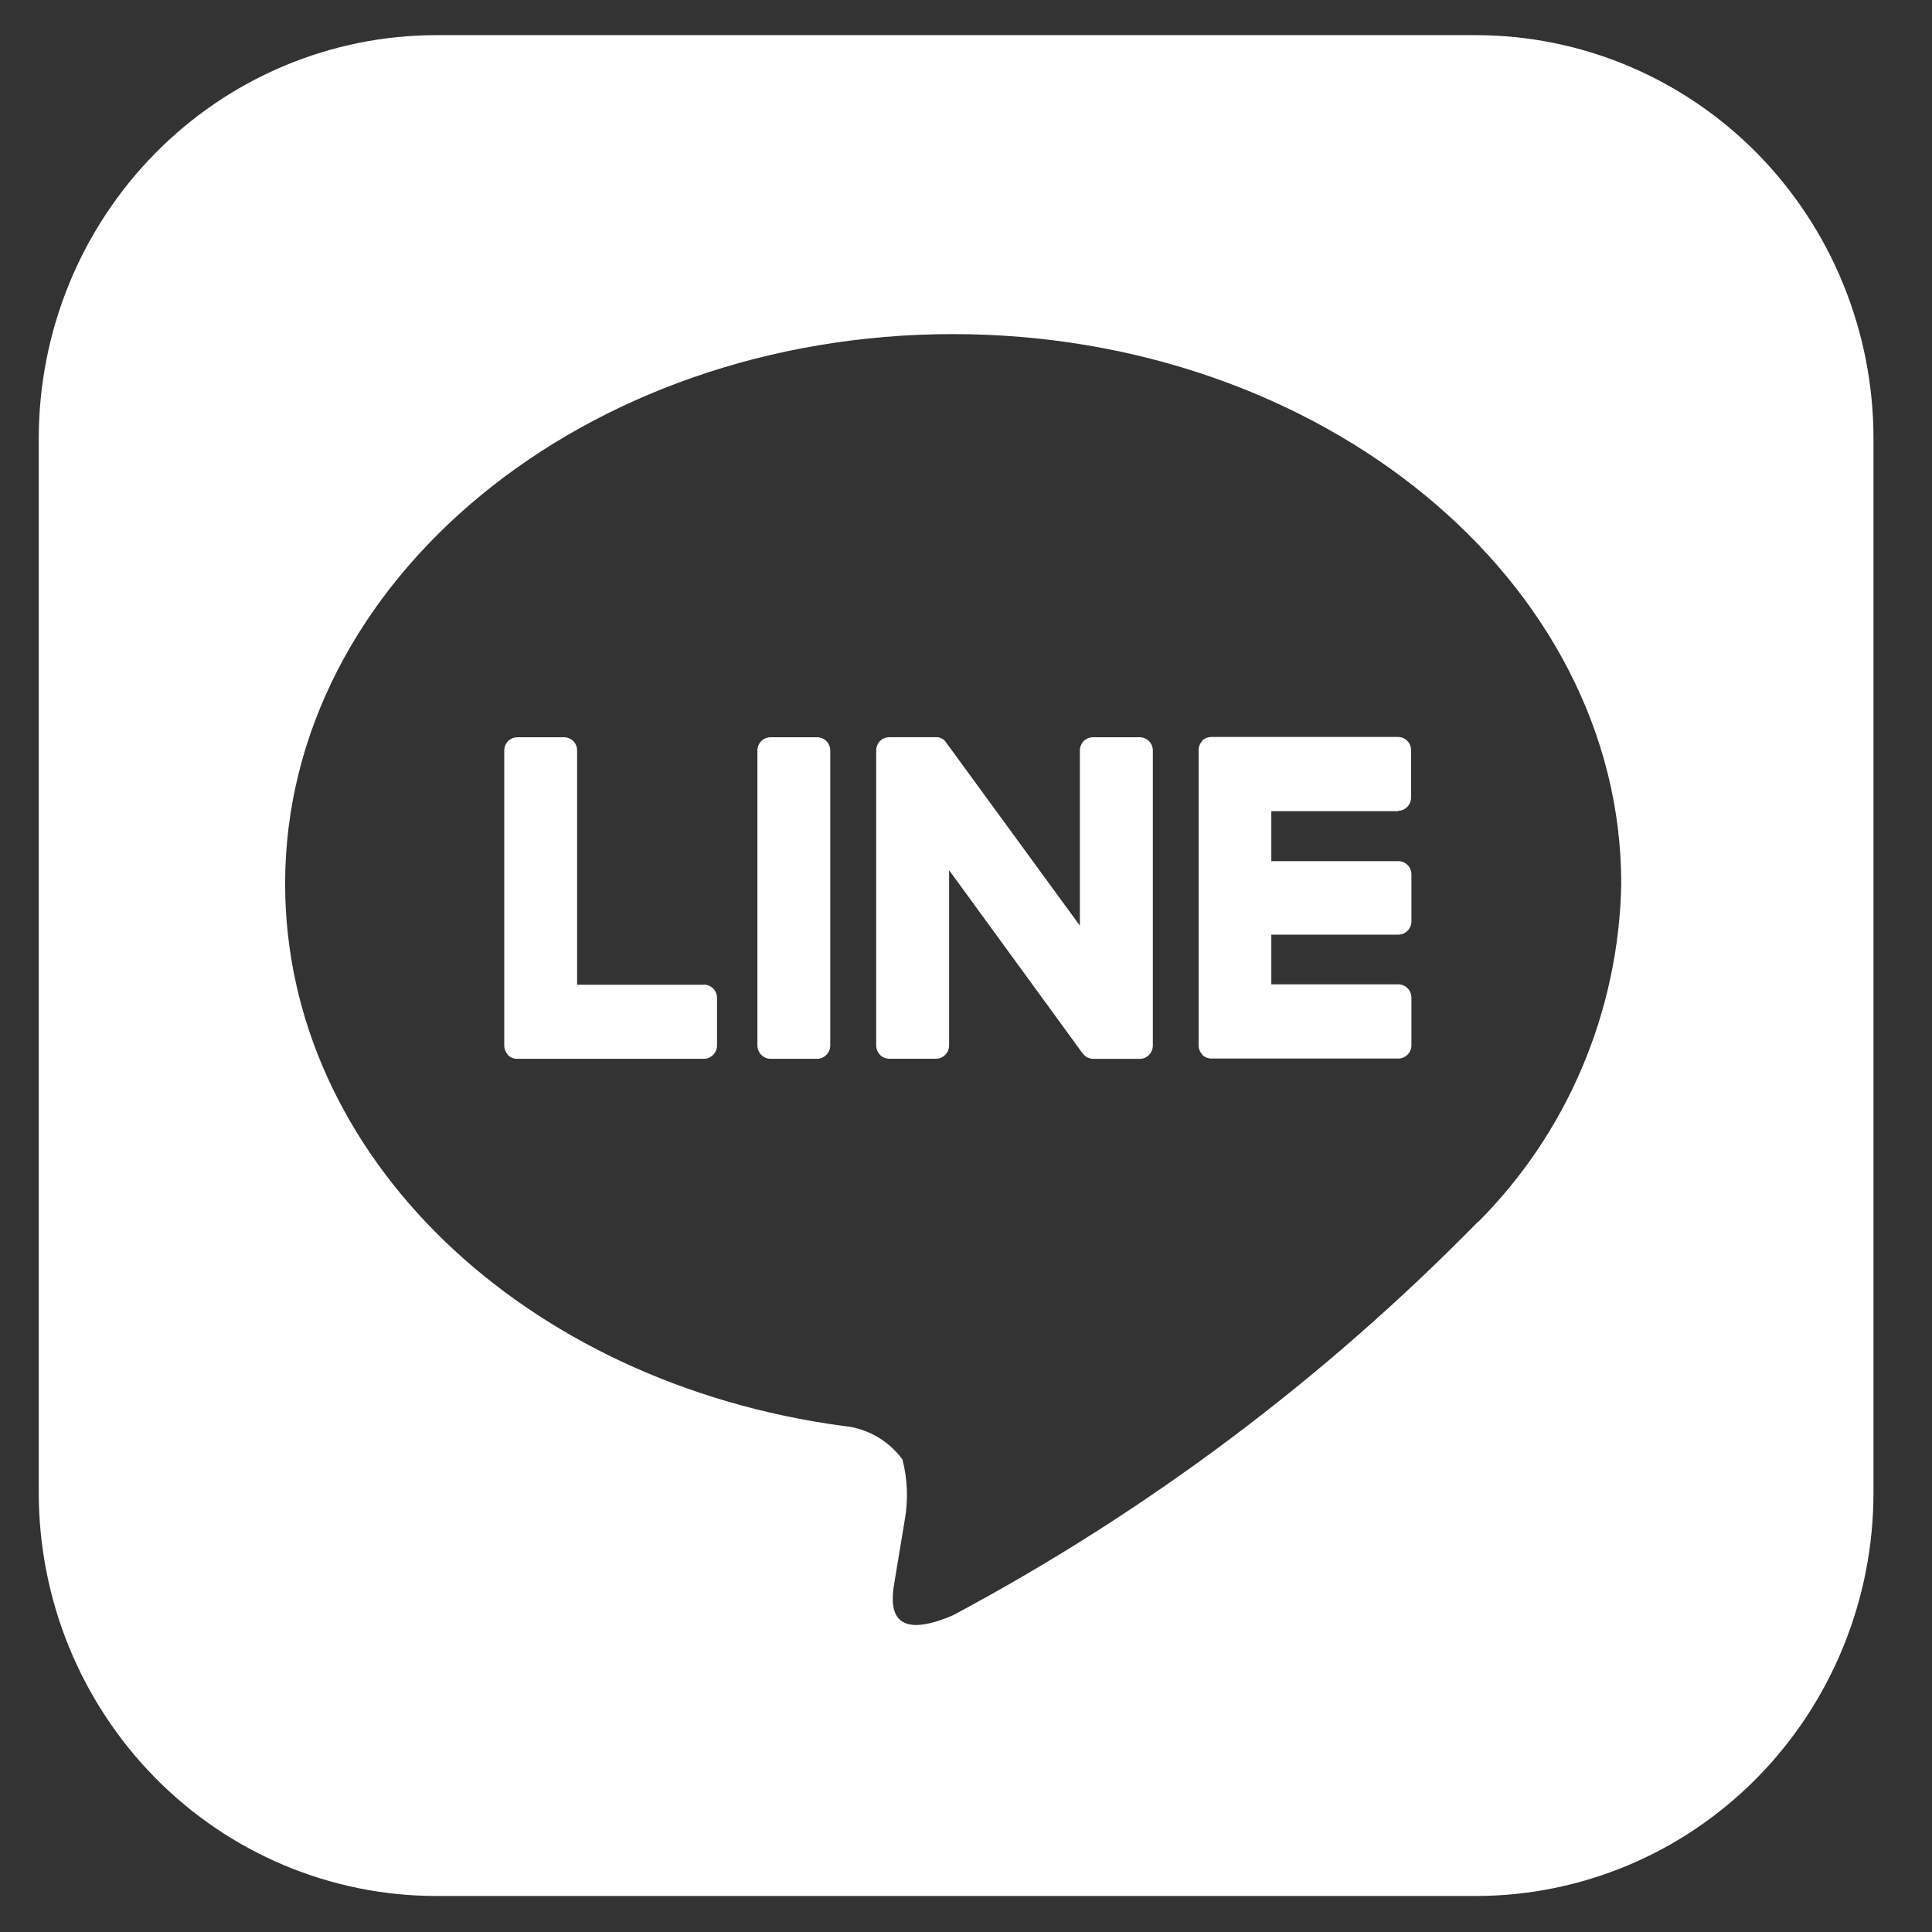 <svg width="31" height="31" viewBox="0 0 31 31" fill="none" xmlns="http://www.w3.org/2000/svg">
<rect x="0" y="0" width="31" height="31" fill="#333333" stroke="none"/>
<path fill-rule="evenodd" clip-rule="evenodd" d="M23.679 0.564H7C6.162 0.564 5.333 0.732 4.559 1.057C3.785 1.382 3.082 1.859 2.49 2.46C1.897 3.061 1.428 3.774 1.107 4.559C0.787 5.344 0.622 6.186 0.622 7.035V23.951C0.622 24.801 0.787 25.642 1.107 26.427C1.428 27.212 1.898 27.925 2.49 28.526C3.082 29.127 3.785 29.604 4.559 29.929C5.333 30.254 6.162 30.422 7 30.422H23.683C24.521 30.422 25.35 30.254 26.124 29.929C26.898 29.604 27.601 29.127 28.193 28.526C28.785 27.925 29.255 27.212 29.575 26.427C29.896 25.642 30.061 24.801 30.061 23.951V7.035C30.061 6.185 29.896 5.343 29.575 4.558C29.255 3.773 28.784 3.059 28.192 2.458C27.599 1.857 26.895 1.381 26.121 1.056C25.347 0.731 24.517 0.564 23.679 0.564ZM23.711 19.608C21.235 22.133 18.396 24.261 15.289 25.919C14.145 26.409 14.315 25.607 14.361 25.332C14.389 25.168 14.515 24.402 14.515 24.402C14.575 24.075 14.563 23.739 14.48 23.417C14.368 23.266 14.227 23.14 14.065 23.048C13.902 22.955 13.723 22.898 13.537 22.881C8.387 22.19 4.575 18.537 4.575 14.18C4.575 9.316 9.383 5.361 15.289 5.361C21.195 5.361 26.014 9.316 26.014 14.182C25.975 16.225 25.151 18.172 23.717 19.608H23.711ZM13.114 11.83H12.361C12.334 11.83 12.307 11.836 12.282 11.846C12.257 11.857 12.234 11.872 12.214 11.891C12.195 11.911 12.18 11.934 12.169 11.959C12.159 11.985 12.153 12.012 12.153 12.04V16.774C12.153 16.831 12.175 16.885 12.214 16.925C12.253 16.965 12.306 16.988 12.361 16.989H13.113C13.169 16.988 13.222 16.965 13.261 16.925C13.3 16.885 13.322 16.831 13.322 16.774V12.041C13.322 12.013 13.317 11.986 13.306 11.96C13.296 11.934 13.28 11.911 13.261 11.892C13.242 11.872 13.219 11.857 13.194 11.846C13.168 11.836 13.141 11.83 13.114 11.83ZM18.288 11.83H17.536C17.509 11.83 17.482 11.835 17.456 11.846C17.431 11.856 17.408 11.872 17.389 11.891C17.369 11.91 17.354 11.934 17.343 11.959C17.333 11.985 17.327 12.012 17.327 12.04V14.852L15.187 11.922C15.182 11.913 15.176 11.909 15.171 11.899L15.158 11.885V11.881C15.153 11.879 15.15 11.876 15.147 11.871C15.146 11.871 15.145 11.871 15.143 11.87C15.143 11.869 15.142 11.868 15.142 11.867C15.142 11.867 15.134 11.862 15.131 11.862C15.127 11.862 15.131 11.857 15.124 11.857C15.118 11.857 15.117 11.853 15.113 11.853C15.113 11.852 15.113 11.851 15.112 11.851C15.112 11.85 15.111 11.85 15.111 11.849C15.11 11.849 15.11 11.848 15.109 11.848C15.108 11.848 15.107 11.848 15.107 11.848C15.107 11.848 15.098 11.844 15.095 11.844C15.093 11.844 15.092 11.843 15.09 11.842C15.089 11.841 15.088 11.84 15.088 11.839C15.085 11.839 15.083 11.839 15.081 11.838C15.079 11.837 15.077 11.836 15.076 11.834H15.068C15.066 11.834 15.064 11.834 15.062 11.833C15.06 11.832 15.058 11.831 15.056 11.829H14.268C14.241 11.829 14.214 11.835 14.188 11.845C14.163 11.855 14.14 11.871 14.121 11.89C14.101 11.909 14.086 11.933 14.075 11.958C14.065 11.984 14.059 12.011 14.059 12.039V16.773C14.059 16.83 14.081 16.884 14.12 16.925C14.159 16.965 14.212 16.988 14.268 16.988H15.02C15.075 16.988 15.129 16.965 15.168 16.924C15.207 16.884 15.229 16.83 15.229 16.773V13.963L17.371 16.902C17.386 16.921 17.404 16.939 17.424 16.953C17.424 16.958 17.432 16.958 17.437 16.962H17.443C17.443 16.967 17.45 16.967 17.453 16.971H17.463C17.464 16.973 17.465 16.974 17.466 16.975C17.467 16.976 17.468 16.976 17.47 16.976C17.474 16.976 17.479 16.981 17.484 16.981C17.501 16.986 17.519 16.989 17.537 16.99H18.289C18.344 16.99 18.398 16.967 18.437 16.927C18.476 16.886 18.498 16.832 18.498 16.775V12.041C18.498 12.013 18.492 11.986 18.482 11.96C18.471 11.934 18.456 11.911 18.437 11.892C18.417 11.872 18.394 11.857 18.369 11.846C18.344 11.836 18.317 11.83 18.29 11.83M11.303 15.801H9.26V12.041C9.26 12.013 9.255 11.986 9.244 11.96C9.234 11.934 9.219 11.911 9.199 11.892C9.18 11.872 9.157 11.857 9.132 11.846C9.106 11.836 9.079 11.83 9.052 11.83H8.3C8.273 11.83 8.246 11.835 8.221 11.846C8.195 11.856 8.172 11.872 8.153 11.891C8.134 11.91 8.118 11.934 8.108 11.959C8.097 11.985 8.092 12.012 8.091 12.04V16.774C8.091 16.83 8.112 16.884 8.15 16.924C8.15 16.929 8.15 16.929 8.15 16.929C8.188 16.967 8.24 16.989 8.294 16.989H11.297C11.353 16.988 11.405 16.965 11.444 16.925C11.483 16.885 11.505 16.831 11.505 16.774V16.014C11.505 15.957 11.484 15.903 11.445 15.863C11.406 15.823 11.353 15.8 11.297 15.799M22.433 13.009C22.46 13.01 22.487 13.004 22.512 12.994C22.537 12.983 22.56 12.968 22.58 12.949C22.599 12.929 22.614 12.906 22.625 12.881C22.635 12.855 22.641 12.828 22.641 12.8V12.035C22.641 12.007 22.636 11.98 22.625 11.954C22.615 11.929 22.599 11.906 22.58 11.886C22.561 11.867 22.538 11.851 22.512 11.841C22.487 11.83 22.46 11.825 22.433 11.825H19.435C19.382 11.825 19.331 11.845 19.291 11.881V11.885V11.89C19.253 11.929 19.233 11.981 19.233 12.035V16.77C19.232 16.797 19.237 16.825 19.247 16.851C19.257 16.876 19.272 16.9 19.291 16.919C19.291 16.924 19.291 16.924 19.291 16.924C19.31 16.943 19.333 16.959 19.357 16.969C19.382 16.979 19.409 16.985 19.435 16.985H22.439C22.495 16.984 22.548 16.961 22.587 16.921C22.626 16.88 22.648 16.826 22.647 16.77V16.009C22.647 15.953 22.626 15.899 22.587 15.859C22.548 15.818 22.495 15.795 22.439 15.794H20.399V14.997H22.439C22.495 14.996 22.548 14.973 22.587 14.933C22.625 14.893 22.647 14.839 22.647 14.783V14.029C22.647 14.001 22.642 13.973 22.631 13.948C22.621 13.922 22.606 13.899 22.586 13.88C22.567 13.86 22.544 13.845 22.519 13.834C22.494 13.824 22.467 13.818 22.439 13.818H20.399V13.016H22.439L22.433 13.009Z" fill="white"/>
</svg>
